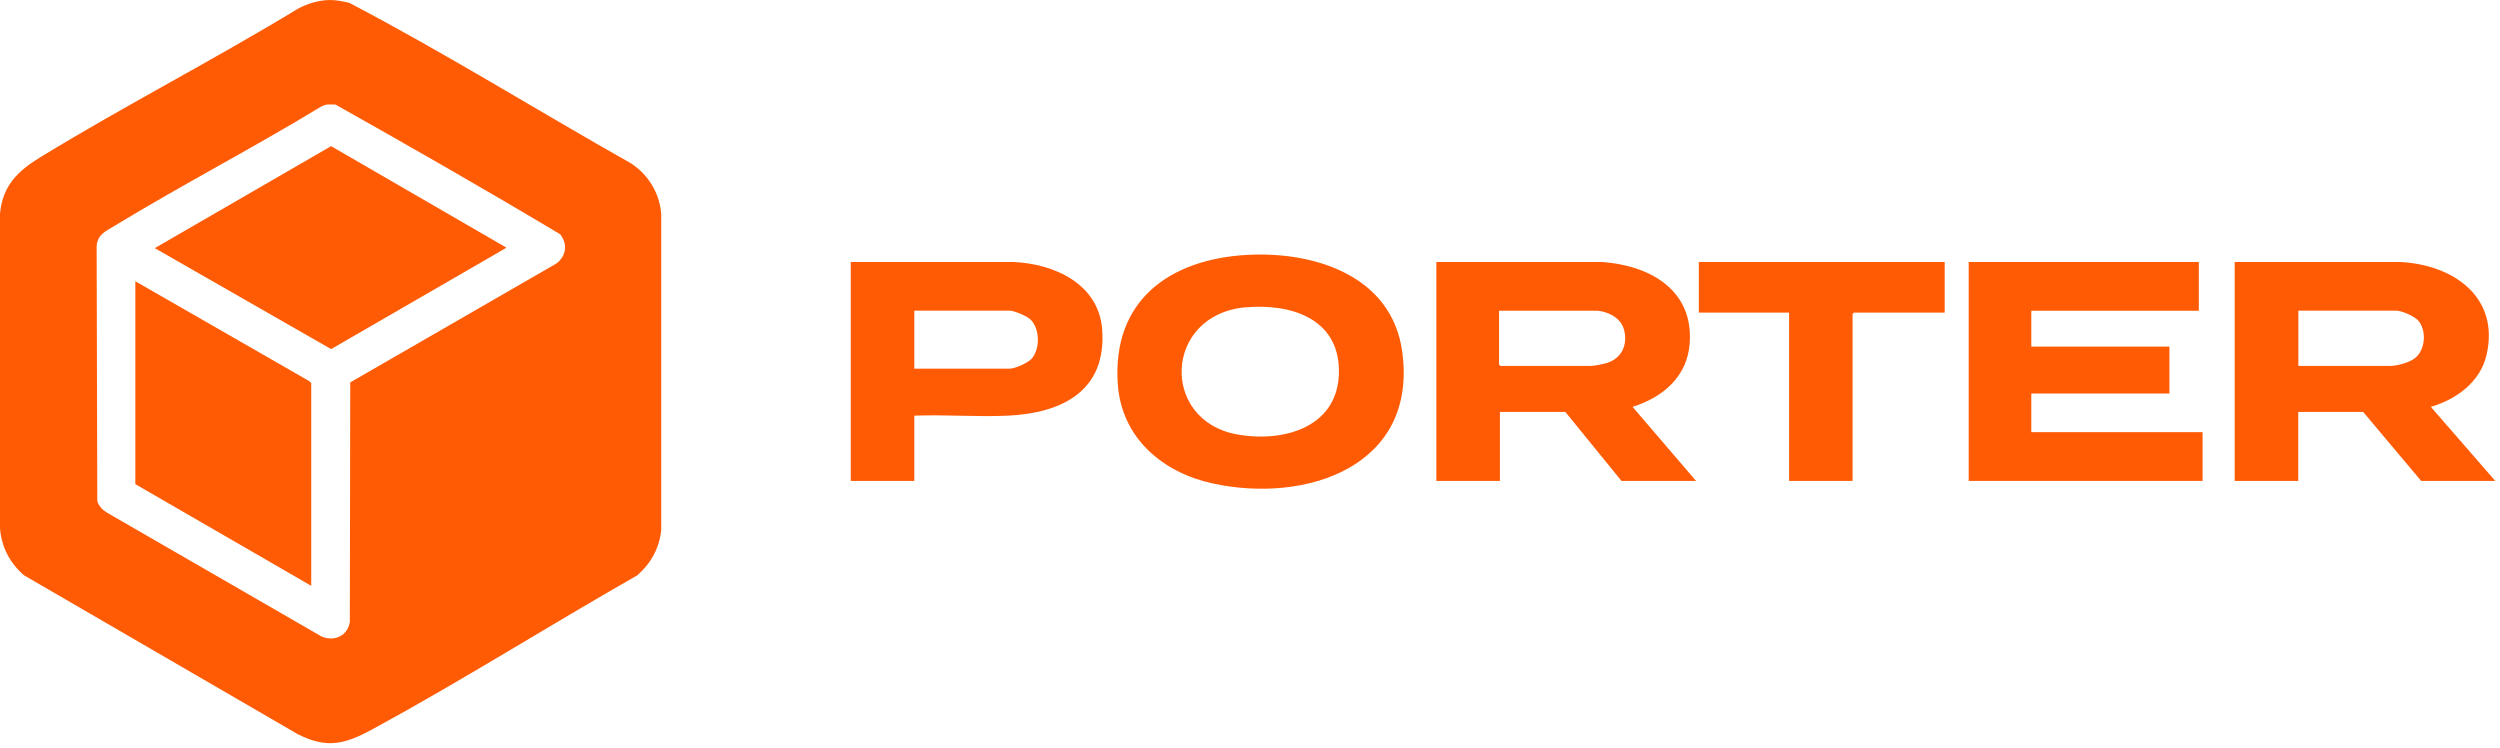 <svg xmlns="http://www.w3.org/2000/svg" width="204" height="61" viewBox="0 0 204 61" fill="none"><path d="M26.887 0.001C27.408 -0.011 27.988 0.114 28.497 0.228C36.311 4.321 43.825 9.005 51.513 13.343C52.913 14.264 53.811 15.754 53.955 17.435V43.27C53.799 44.736 53.105 45.992 51.998 46.949C44.806 51.048 37.759 55.499 30.483 59.46C28.216 60.692 26.75 61.153 24.297 59.908L1.956 46.943C0.82 45.968 0.114 44.628 0 43.114V17.429C0.221 15.108 1.478 13.935 3.333 12.804C10.207 8.604 17.41 4.907 24.297 0.719C25.081 0.294 25.99 0.019 26.887 0.001ZM26.576 8.556C26.445 8.58 26.313 8.64 26.2 8.7C20.659 12.069 14.88 15.066 9.339 18.434C8.639 18.859 7.969 19.122 7.886 20.056L7.939 40.877C8.065 41.319 8.376 41.624 8.765 41.852L26.241 51.939C27.282 52.376 28.353 51.897 28.545 50.76L28.581 31.202L45.399 21.504C46.212 20.893 46.344 19.912 45.71 19.116C39.661 15.497 33.523 11.991 27.378 8.533C27.115 8.533 26.84 8.503 26.576 8.544V8.556Z" fill="#FF5B05"></path><path d="M182.352 21.378H195.837C200.115 21.581 203.998 24.19 202.903 28.958C202.395 31.172 200.438 32.59 198.356 33.2L203.615 39.243H197.566L192.834 33.613H187.539V39.243H182.352V21.378ZM187.539 29.862H195.018C195.58 29.862 196.573 29.593 197.034 29.245C197.925 28.581 198.039 26.948 197.309 26.14C196.998 25.799 195.987 25.351 195.544 25.351H187.545V29.856L187.539 29.862Z" fill="#FF5B05"></path><path d="M117.213 21.378H130.699C134.588 21.641 138.207 23.628 137.878 28.025C137.675 30.753 135.682 32.422 133.217 33.2L138.399 39.243H132.314L127.731 33.613H122.394V39.243H117.207V21.378H117.213ZM130.4 25.357H122.322V29.748L122.436 29.862H129.801C130.082 29.862 130.902 29.694 131.189 29.599C132.386 29.18 132.847 28.061 132.506 26.858C132.248 25.955 131.285 25.458 130.4 25.357Z" fill="#FF5B05"></path><path d="M101.795 20.797C107.282 20.504 113.582 22.508 114.425 28.707C115.694 38.052 106.6 41.121 98.941 39.446C94.873 38.555 91.54 35.755 91.217 31.399C90.709 24.543 95.417 21.144 101.795 20.797ZM101.646 25.075C94.969 25.667 94.628 34.331 100.982 35.455C104.829 36.138 109.322 34.815 109.256 30.196C109.196 25.93 105.247 24.758 101.646 25.081V25.075Z" fill="#FF5B05"></path><path d="M179.425 21.378V25.357H165.754V28.282H177.026V32.111H165.754V35.264H179.73V39.243H160.645V21.378H179.425Z" fill="#FF5B05"></path><path d="M74.609 33.912V39.243H69.422V21.378H82.686C86.019 21.521 89.662 23.155 89.938 26.894C90.308 31.896 86.659 33.715 82.237 33.918C79.725 34.032 77.128 33.822 74.609 33.918V33.912ZM74.609 30.083H82.387C82.824 30.083 83.895 29.61 84.194 29.258C84.888 28.444 84.858 26.811 84.08 26.063C83.793 25.787 82.764 25.351 82.387 25.351H74.609V30.083Z" fill="#FF5B05"></path><path d="M158.686 21.378V25.506H151.285L151.171 25.62V39.243H145.99V25.506H138.625V21.378H158.686Z" fill="#FF5B05"></path><path d="M12.629 20.248L27.018 11.926L41.329 20.212L27.018 28.487L12.629 20.248Z" fill="#FF5B05"></path><path d="M25.396 47.804L11.043 39.506V22.951L25.193 31.076L25.396 31.25V47.804Z" fill="#FF5B05"></path></svg>